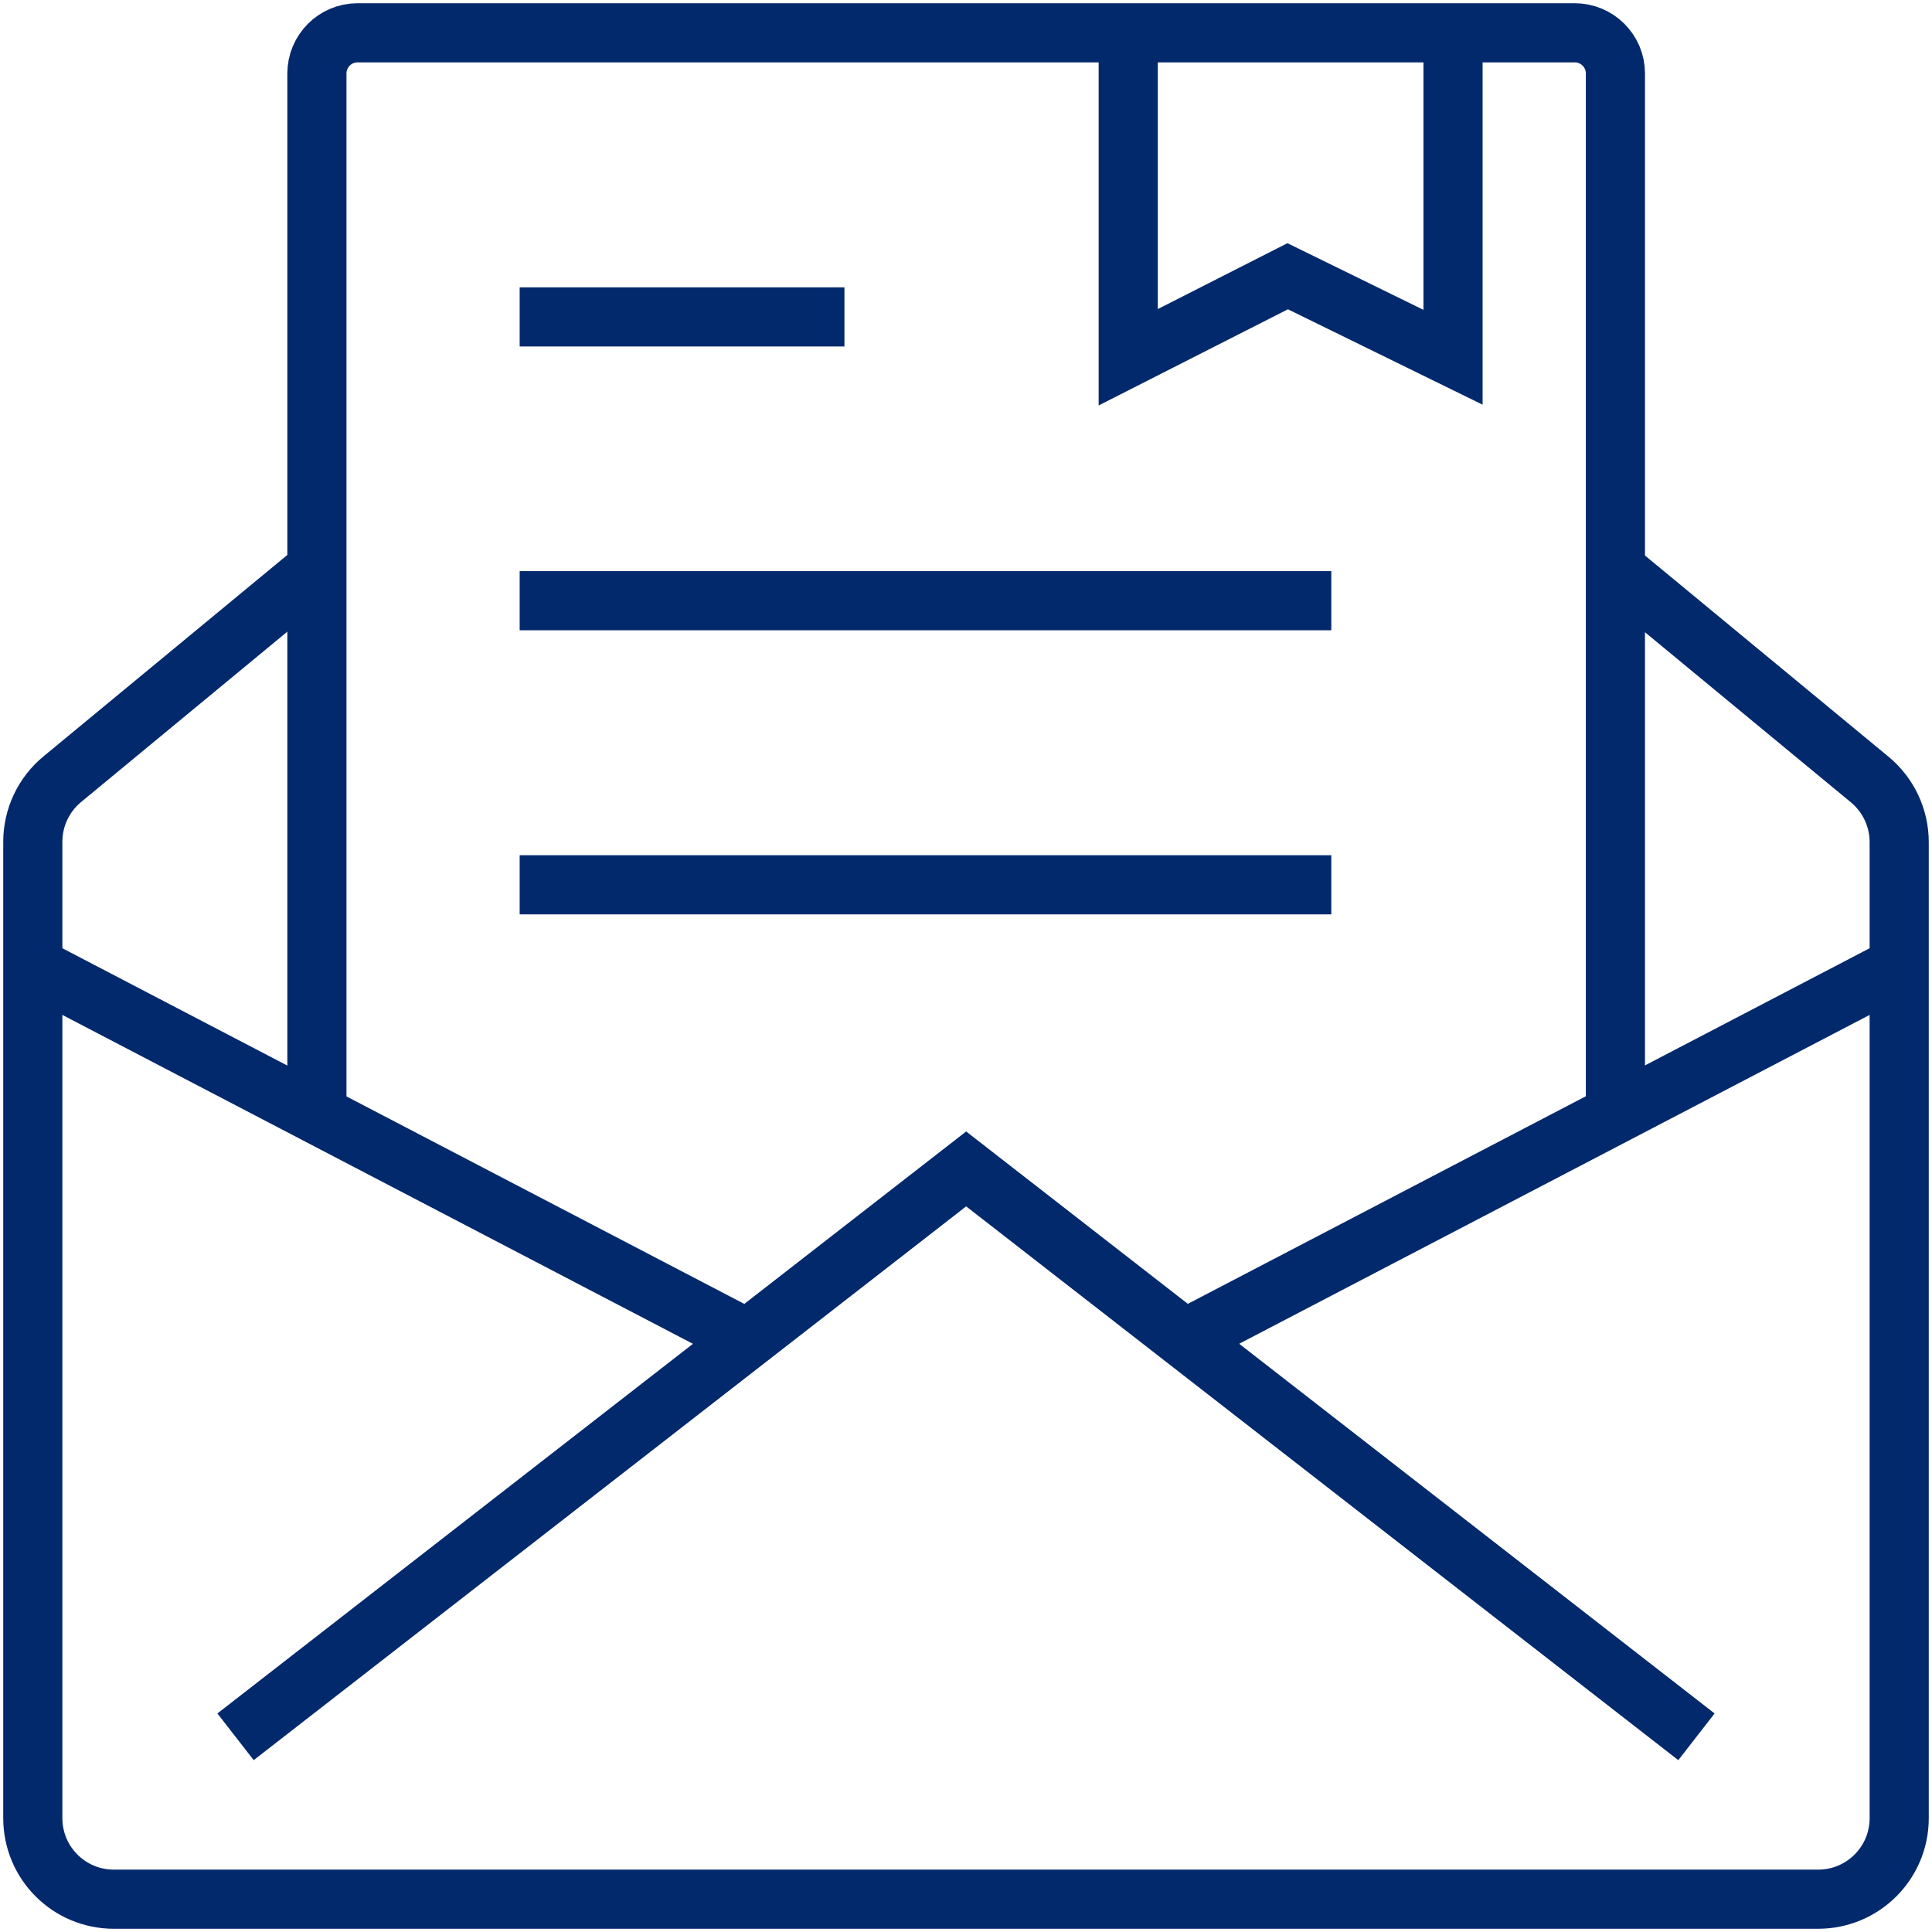 <svg xmlns="http://www.w3.org/2000/svg" width="98" height="98" viewBox="0 0 98 98" fill="none"><g clip-path="url(#clip0_12_5)"><path d="M86.052 88.099L49.008 59.293L11.948 88.099" stroke="#03296D" stroke-width="3" stroke-miterlimit="10"></path><path d="M37.909 67.913L1.664 49.008" stroke="#03296D" stroke-width="3" stroke-miterlimit="10"></path><path d="M96.336 49.008L60.091 67.913" stroke="#03296D" stroke-width="3" stroke-miterlimit="10"></path><path d="M26.36 44.881H67.53" stroke="#03296D" stroke-width="3" stroke-miterlimit="10"></path><path d="M26.36 30.47H67.53" stroke="#03296D" stroke-width="3" stroke-miterlimit="10"></path><path d="M26.36 16.075H42.834" stroke="#03296D" stroke-width="3" stroke-miterlimit="10"></path><path d="M73.704 1.664V18.122L65.317 14.012L57.229 18.122V1.664" stroke="#03296D" stroke-width="3" stroke-miterlimit="10"></path><path d="M81.925 28.872L94.838 39.539C95.787 40.322 96.336 41.486 96.336 42.718V92.225C96.336 94.505 94.489 96.336 92.225 96.336H5.774C3.495 96.336 1.664 94.489 1.664 92.225V42.701C1.664 41.47 2.213 40.305 3.162 39.523L16.075 28.856" stroke="#03296D" stroke-width="3" stroke-miterlimit="10"></path><path d="M16.075 56.514V3.728C16.075 2.596 16.991 1.664 18.139 1.664H79.878C81.009 1.664 81.941 2.579 81.941 3.728V56.53" stroke="#03296D" stroke-width="3" stroke-miterlimit="10"></path></g><defs><clipPath id="clip0_12_5"><rect width="98" height="98" fill="white"></rect></clipPath></defs></svg>